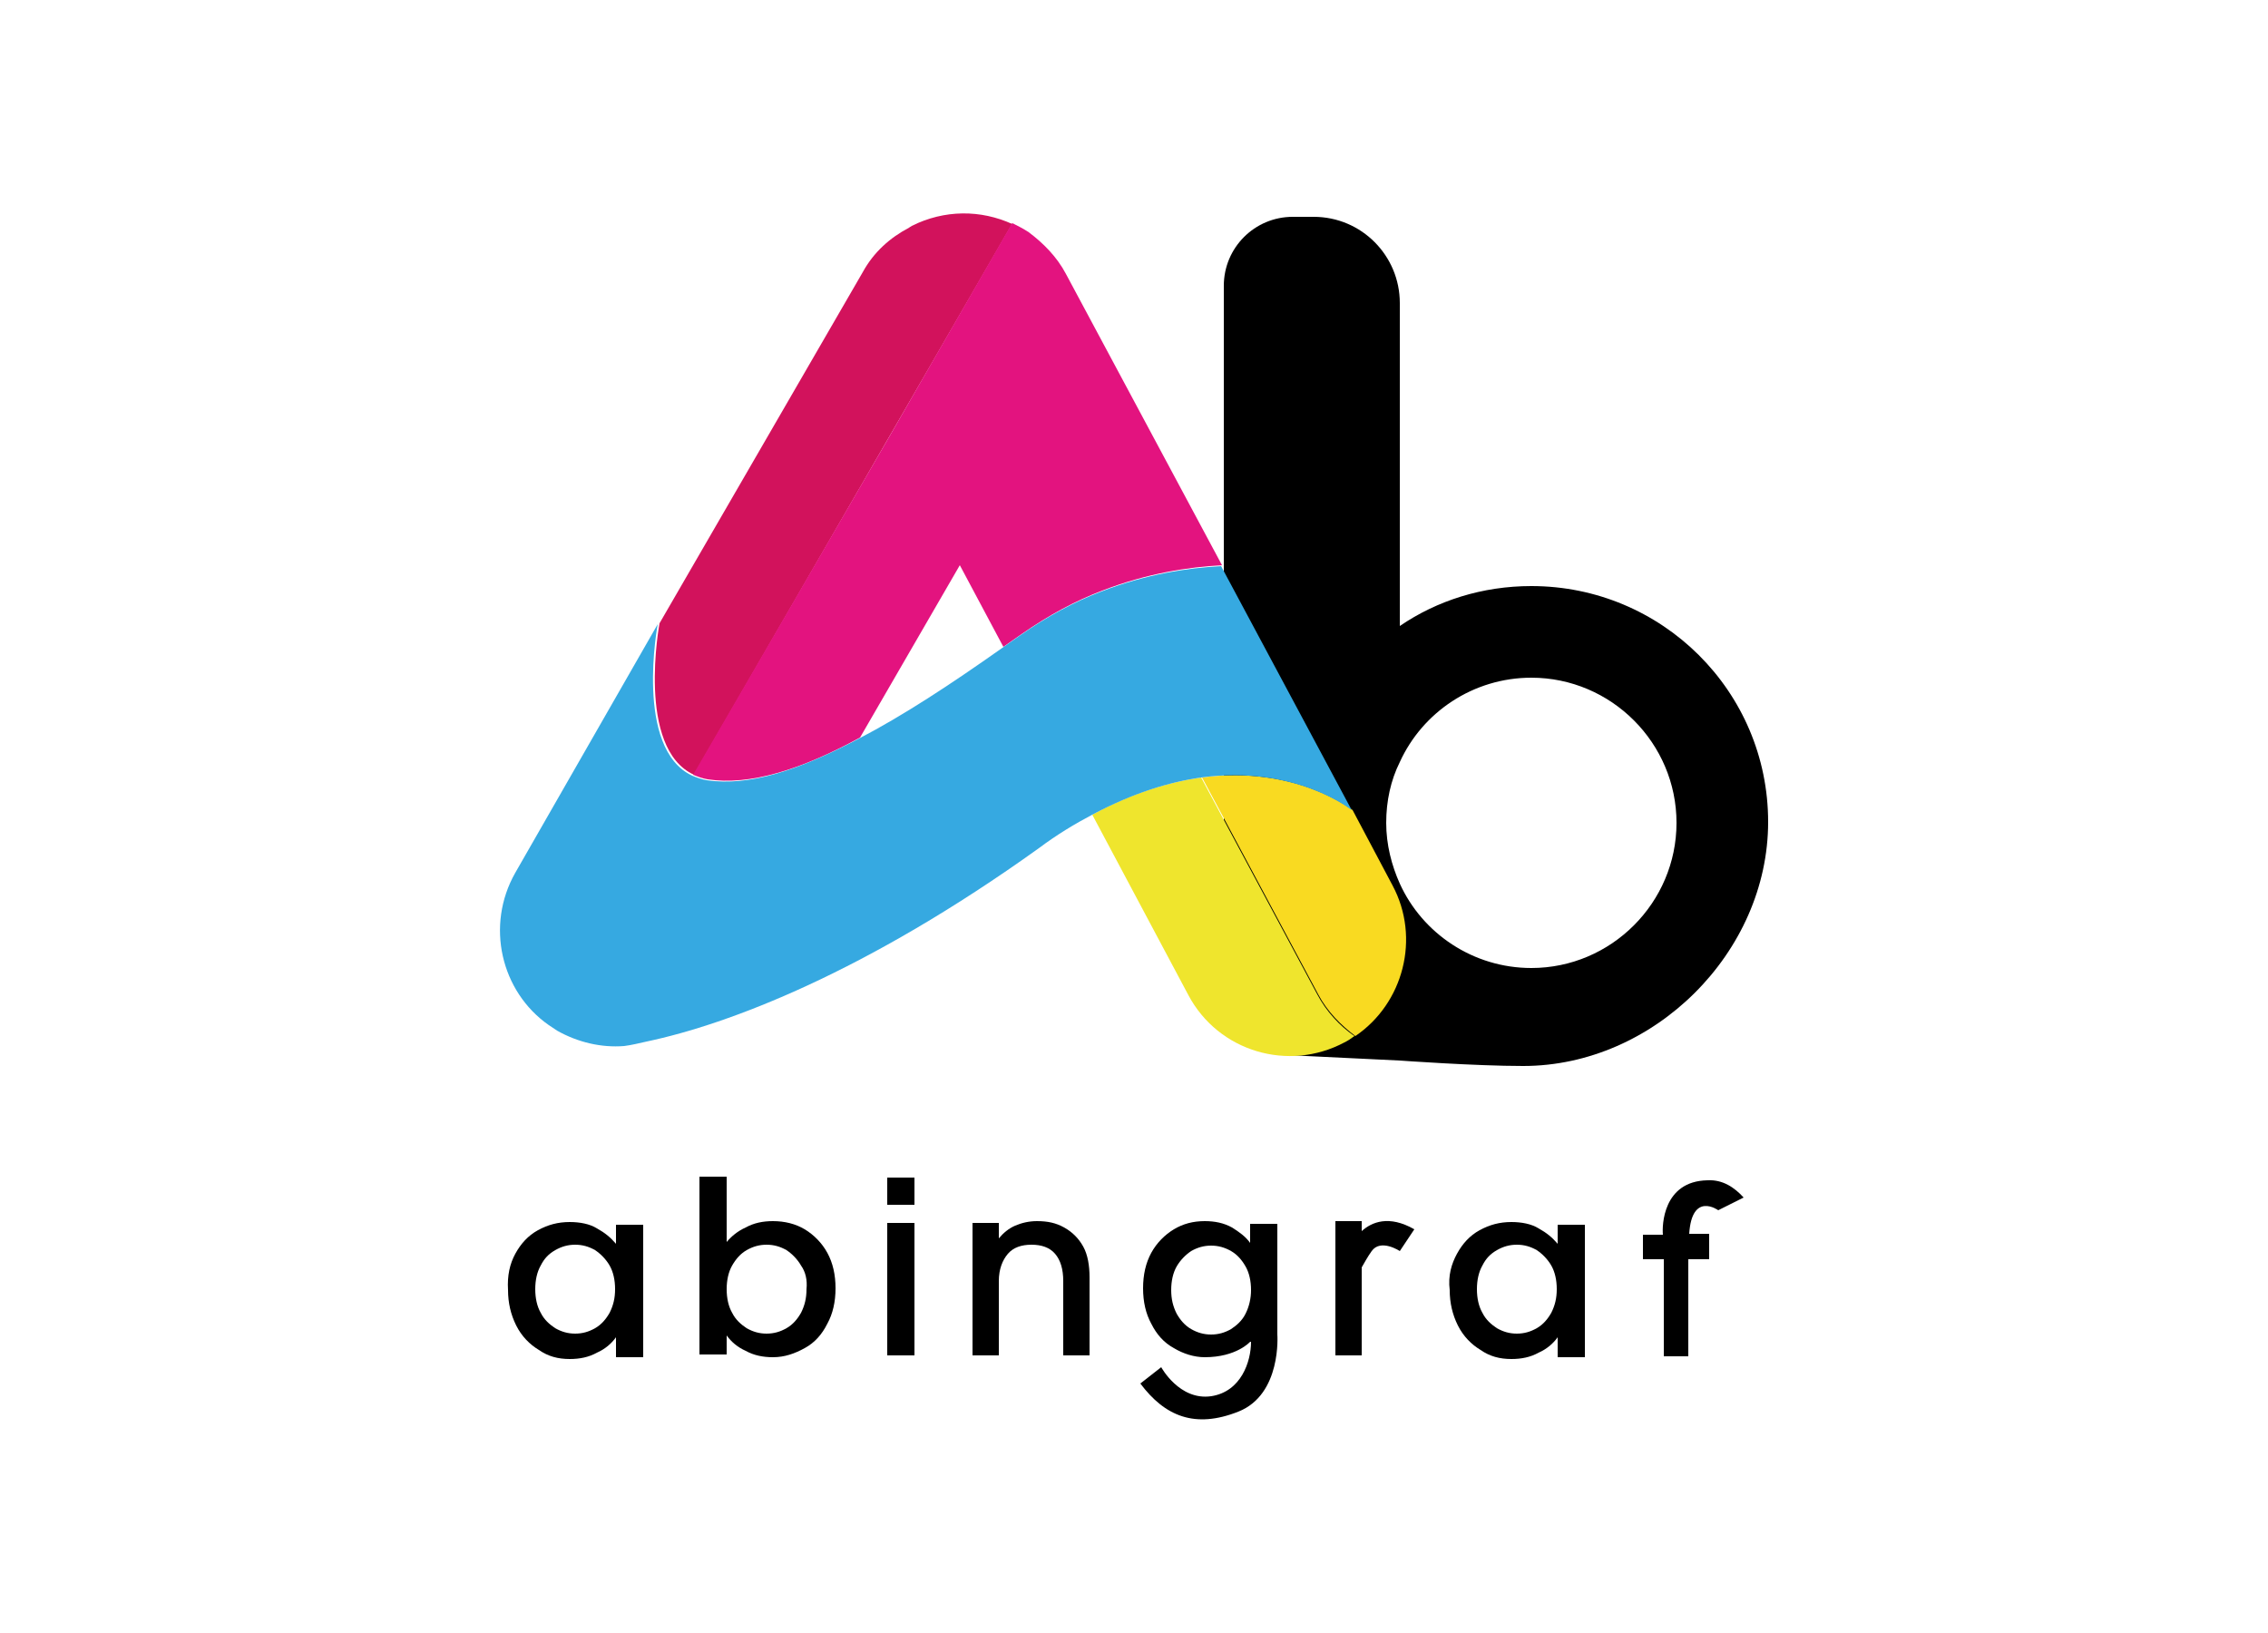 <?xml version="1.0" encoding="utf-8"?>
<!-- Generator: Adobe Illustrator 25.4.1, SVG Export Plug-In . SVG Version: 6.00 Build 0)  -->
<svg version="1.1" id="Capa_2" xmlns="http://www.w3.org/2000/svg" xmlns:xlink="http://www.w3.org/1999/xlink" x="0px" y="0px"
	 viewBox="0 0 250 180" style="enable-background:new 0 0 250 180;" xml:space="preserve">
<style type="text/css">
	.st0{fill:#706F6F;}
	.st1{fill:#2DACE3;}
	.st2{fill:#0D7FC3;}
	.st3{fill:#74CCF3;}
	.st4{fill:#1081C5;}
	.st5{fill:#9E28B5;}
	.st6{fill:#878787;}
	.st7{fill-rule:evenodd;clip-rule:evenodd;fill:#414747;}
	.st8{fill-rule:evenodd;clip-rule:evenodd;fill:#0C64AE;}
	.st9{fill:#FFFFFF;}
	.st10{fill:#E30613;}
	.st11{fill:#232C55;}
	.st12{fill:none;stroke:#312783;stroke-miterlimit:10;}
	.st13{fill:#EFE52D;}
	.st14{fill:#D2125C;}
	.st15{fill:#F9DA21;}
	.st16{fill:#E3137F;}
	.st17{fill:#36A9E1;}
</style>
<g>
	<path d="M168.8,64.6c-5.4,0-10.4,1.6-14.5,4.4V33.4c0-5.2-4.2-9.5-9.5-9.5h-2.3c-4.2,0-7.6,3.4-7.6,7.6v81.7l7,3.1l12.4,0.6
		c0,0,8.3,0.6,13.6,0.6c14.4,0,27-12.5,27-26.9S183.2,64.6,168.8,64.6z M168.8,106.7c-6.4,0-12-3.8-14.5-9.3c-0.9-2-1.5-4.3-1.5-6.7
		c0-2.4,0.5-4.7,1.5-6.7c2.5-5.5,8.1-9.3,14.5-9.3c8.8,0,16,7.2,16,16S177.6,106.7,168.8,106.7z"/>
	<path class="st13" d="M145.2,109.6l-12.8-23.9c-3.5,0.5-7.6,1.7-12,4.1l10.6,19.9c3.3,6.2,11,8.5,17.2,5.2l0,0
		c0.4-0.2,0.7-0.4,1.1-0.7C147.7,113.1,146.2,111.5,145.2,109.6z"/>
	<path class="st14" d="M100.5,24.9C100.5,24.9,100.5,24.9,100.5,24.9c-0.1,0.1-0.2,0.1-0.3,0.2c-2.1,1.1-3.9,2.7-5.1,4.9L72.7,68.7
		c0,0-2.6,13.8,3.8,16.7L98.1,48l13.4-23.2l0.1-0.1C108.1,23.1,104.1,23.1,100.5,24.9z"/>
	<path class="st15" d="M153.5,97.6l-4.4-8.3l0,0c0,0-6.2-5-16.6-3.6l12.8,23.9c1,1.9,2.5,3.4,4.1,4.6
		C154.7,110.6,156.6,103.4,153.5,97.6z"/>
	<path class="st16" d="M117.5,30.2c-1-1.9-2.5-3.4-4.1-4.6c-0.6-0.4-1.2-0.7-1.8-1l-0.1,0.1L98.1,48L76.4,85.4
		c0.5,0.2,1,0.4,1.6,0.5c4.6,0.7,10.2-1,16.8-4.6l11-19l4.8,9c0.7-0.5,1.3-0.9,2-1.4c3-2.1,6-3.7,8.9-4.8c4.9-1.9,9.5-2.6,13.2-2.8
		L117.5,30.2z"/>
	<path class="st17" d="M134.6,62.4c-3.7,0.2-8.3,0.9-13.2,2.8c-2.9,1.1-5.9,2.7-8.9,4.8c-0.7,0.5-1.3,0.9-2,1.4
		c-5.8,4.1-11,7.5-15.8,10c-6.6,3.5-12.1,5.3-16.8,4.6c-0.6-0.1-1.1-0.3-1.6-0.5c-6.4-3-3.8-16.7-3.8-16.7L56.8,96.2
		c-3.3,5.8-1.6,13.1,3.7,16.8c0.3,0.2,0.6,0.4,0.9,0.6l0,0c2.3,1.3,4.9,1.9,7.4,1.7c0.8-0.1,1.6-0.3,2.5-0.5
		c9-1.9,24.1-7.6,43.2-21.3c2-1.5,4-2.7,5.9-3.7c4.5-2.4,8.5-3.6,12-4.1c10.4-1.4,16.6,3.6,16.6,3.6L134.6,62.4z"/>
	<path d="M56.8,138.2c0.6-1.1,1.4-2,2.5-2.6c1.1-0.6,2.2-0.9,3.5-0.9c1.1,0,2.2,0.2,3,0.7c0.9,0.5,1.5,1,2.1,1.7v-2.1h3v14.6h-3
		v-2.2c-0.5,0.7-1.2,1.3-2.1,1.7c-0.9,0.5-1.9,0.7-3,0.7c-1.3,0-2.4-0.3-3.4-1c-1-0.6-1.9-1.5-2.5-2.7c-0.6-1.2-0.9-2.5-0.9-3.9
		C55.9,140.6,56.2,139.3,56.8,138.2z M67.2,139.5c-0.4-0.7-1-1.3-1.6-1.7c-0.7-0.4-1.4-0.6-2.2-0.6c-0.8,0-1.5,0.2-2.2,0.6
		c-0.7,0.4-1.2,0.9-1.6,1.7c-0.4,0.7-0.6,1.6-0.6,2.6c0,1,0.2,1.9,0.6,2.6c0.4,0.8,1,1.3,1.6,1.7c0.7,0.4,1.4,0.6,2.2,0.6
		c0.8,0,1.5-0.2,2.2-0.6c0.7-0.4,1.2-1,1.6-1.7c0.4-0.8,0.6-1.6,0.6-2.6C67.8,141.1,67.6,140.2,67.2,139.5z"/>
	<path d="M82.2,135.3c0.9-0.5,1.9-0.7,3-0.7c1.3,0,2.5,0.3,3.5,0.9c1,0.6,1.9,1.5,2.5,2.6c0.6,1.1,0.9,2.4,0.9,3.9
		c0,1.5-0.3,2.8-0.9,3.9c-0.6,1.2-1.4,2.1-2.5,2.7c-1.1,0.6-2.2,1-3.5,1c-1.1,0-2.1-0.2-3-0.7c-0.9-0.4-1.6-1-2.1-1.7v2.1h-3v-19.6
		h3v7.2C80.6,136.3,81.3,135.7,82.2,135.3z M88.3,139.5c-0.4-0.7-1-1.3-1.6-1.7c-0.7-0.4-1.4-0.6-2.2-0.6c-0.8,0-1.5,0.2-2.2,0.6
		c-0.7,0.4-1.2,1-1.6,1.7c-0.4,0.7-0.6,1.6-0.6,2.6c0,1,0.2,1.9,0.6,2.6c0.4,0.8,1,1.3,1.6,1.7c0.7,0.4,1.4,0.6,2.2,0.6
		c0.8,0,1.5-0.2,2.2-0.6c0.7-0.4,1.2-1,1.6-1.7c0.4-0.8,0.6-1.6,0.6-2.6C89,141.1,88.8,140.2,88.3,139.5z"/>
	<rect x="97.8" y="134.8" width="3" height="14.6"/>
	<path d="M117.3,135.3c0.9,0.5,1.6,1.2,2.1,2.1c0.5,0.9,0.7,2.1,0.7,3.4v8.6h-2.9v-8.2c0-1.3-0.3-2.3-0.9-3c-0.6-0.7-1.5-1-2.6-1
		c-1.1,0-2,0.3-2.6,1c-0.6,0.7-1,1.7-1,3v8.2h-2.9v-14.6h2.9v1.7c0.5-0.6,1.1-1.1,1.8-1.4c0.7-0.3,1.5-0.5,2.4-0.5
		C115.5,134.6,116.4,134.8,117.3,135.3z"/>
	<path d="M160.6,138.2c0.6-1.1,1.4-2,2.5-2.6c1.1-0.6,2.2-0.9,3.5-0.9c1.1,0,2.2,0.2,3,0.7c0.9,0.5,1.5,1,2.1,1.7v-2.1h3v14.6h-3
		v-2.2c-0.5,0.7-1.2,1.3-2.1,1.7c-0.9,0.5-1.9,0.7-3,0.7c-1.3,0-2.4-0.3-3.4-1c-1-0.6-1.9-1.5-2.5-2.7c-0.6-1.2-0.9-2.5-0.9-3.9
		C159.6,140.6,160,139.3,160.6,138.2z M171,139.5c-0.4-0.7-1-1.3-1.6-1.7c-0.7-0.4-1.4-0.6-2.2-0.6c-0.8,0-1.5,0.2-2.2,0.6
		c-0.7,0.4-1.2,0.9-1.6,1.7c-0.4,0.7-0.6,1.6-0.6,2.6c0,1,0.2,1.9,0.6,2.6c0.4,0.8,1,1.3,1.6,1.7c0.7,0.4,1.4,0.6,2.2,0.6
		c0.8,0,1.5-0.2,2.2-0.6c0.7-0.4,1.2-1,1.6-1.7c0.4-0.8,0.6-1.6,0.6-2.6C171.6,141.1,171.4,140.2,171,139.5z"/>
	<rect x="97.8" y="129.8" width="3" height="3"/>
	<path d="M188.2,130.1c-4.9,0.1-5,5-4.9,6h-2.2v2.7h2.3v10.7h2.7v-10.7h2.3V136h-2.2c0.3-4.7,3.2-2.6,3.2-2.6l0,0l2.8-1.4
		C191.2,130.9,189.9,130,188.2,130.1z"/>
	<path d="M150.1,135.7v-1.1h-2.9v14.8h2.9v-9.7c0.3-0.5,0.6-1.1,1.1-1.8c1-1.4,3.1,0,3.1,0l1.6-2.4
		C153.1,133.9,151.2,134.7,150.1,135.7z"/>
	<path d="M140.8,147.1v-12.2h-3v2.1c-0.5-0.7-1.2-1.2-2-1.7c-0.9-0.5-1.9-0.7-3-0.7c-1.3,0-2.4,0.3-3.4,0.9c-1,0.6-1.9,1.5-2.5,2.6
		c-0.6,1.1-0.9,2.4-0.9,3.9c0,1.5,0.3,2.8,0.9,3.9c0.6,1.2,1.4,2.1,2.5,2.7c1,0.6,2.2,1,3.4,1c3.5,0,5-1.7,5-1.7l0.1,0
		c0,2.2-1.1,5.5-4.4,6c-3.5,0.5-5.5-3.2-5.5-3.2l-2.3,1.8c2.7,3.6,6,5,10.8,3.1C141.3,153.7,140.8,147.1,140.8,147.1z M137.3,144.8
		c-0.4,0.8-1,1.3-1.6,1.7c-0.7,0.4-1.4,0.6-2.2,0.6c-0.8,0-1.5-0.2-2.2-0.6c-0.7-0.4-1.2-1-1.6-1.7c-0.4-0.8-0.6-1.6-0.6-2.6
		c0-1,0.2-1.9,0.6-2.6c0.4-0.7,1-1.3,1.6-1.7c0.7-0.4,1.4-0.6,2.2-0.6c0.8,0,1.5,0.2,2.2,0.6c0.7,0.4,1.2,1,1.6,1.7
		c0.4,0.7,0.6,1.6,0.6,2.6C137.9,143.1,137.7,144,137.3,144.8z"/>
</g>
</svg>
